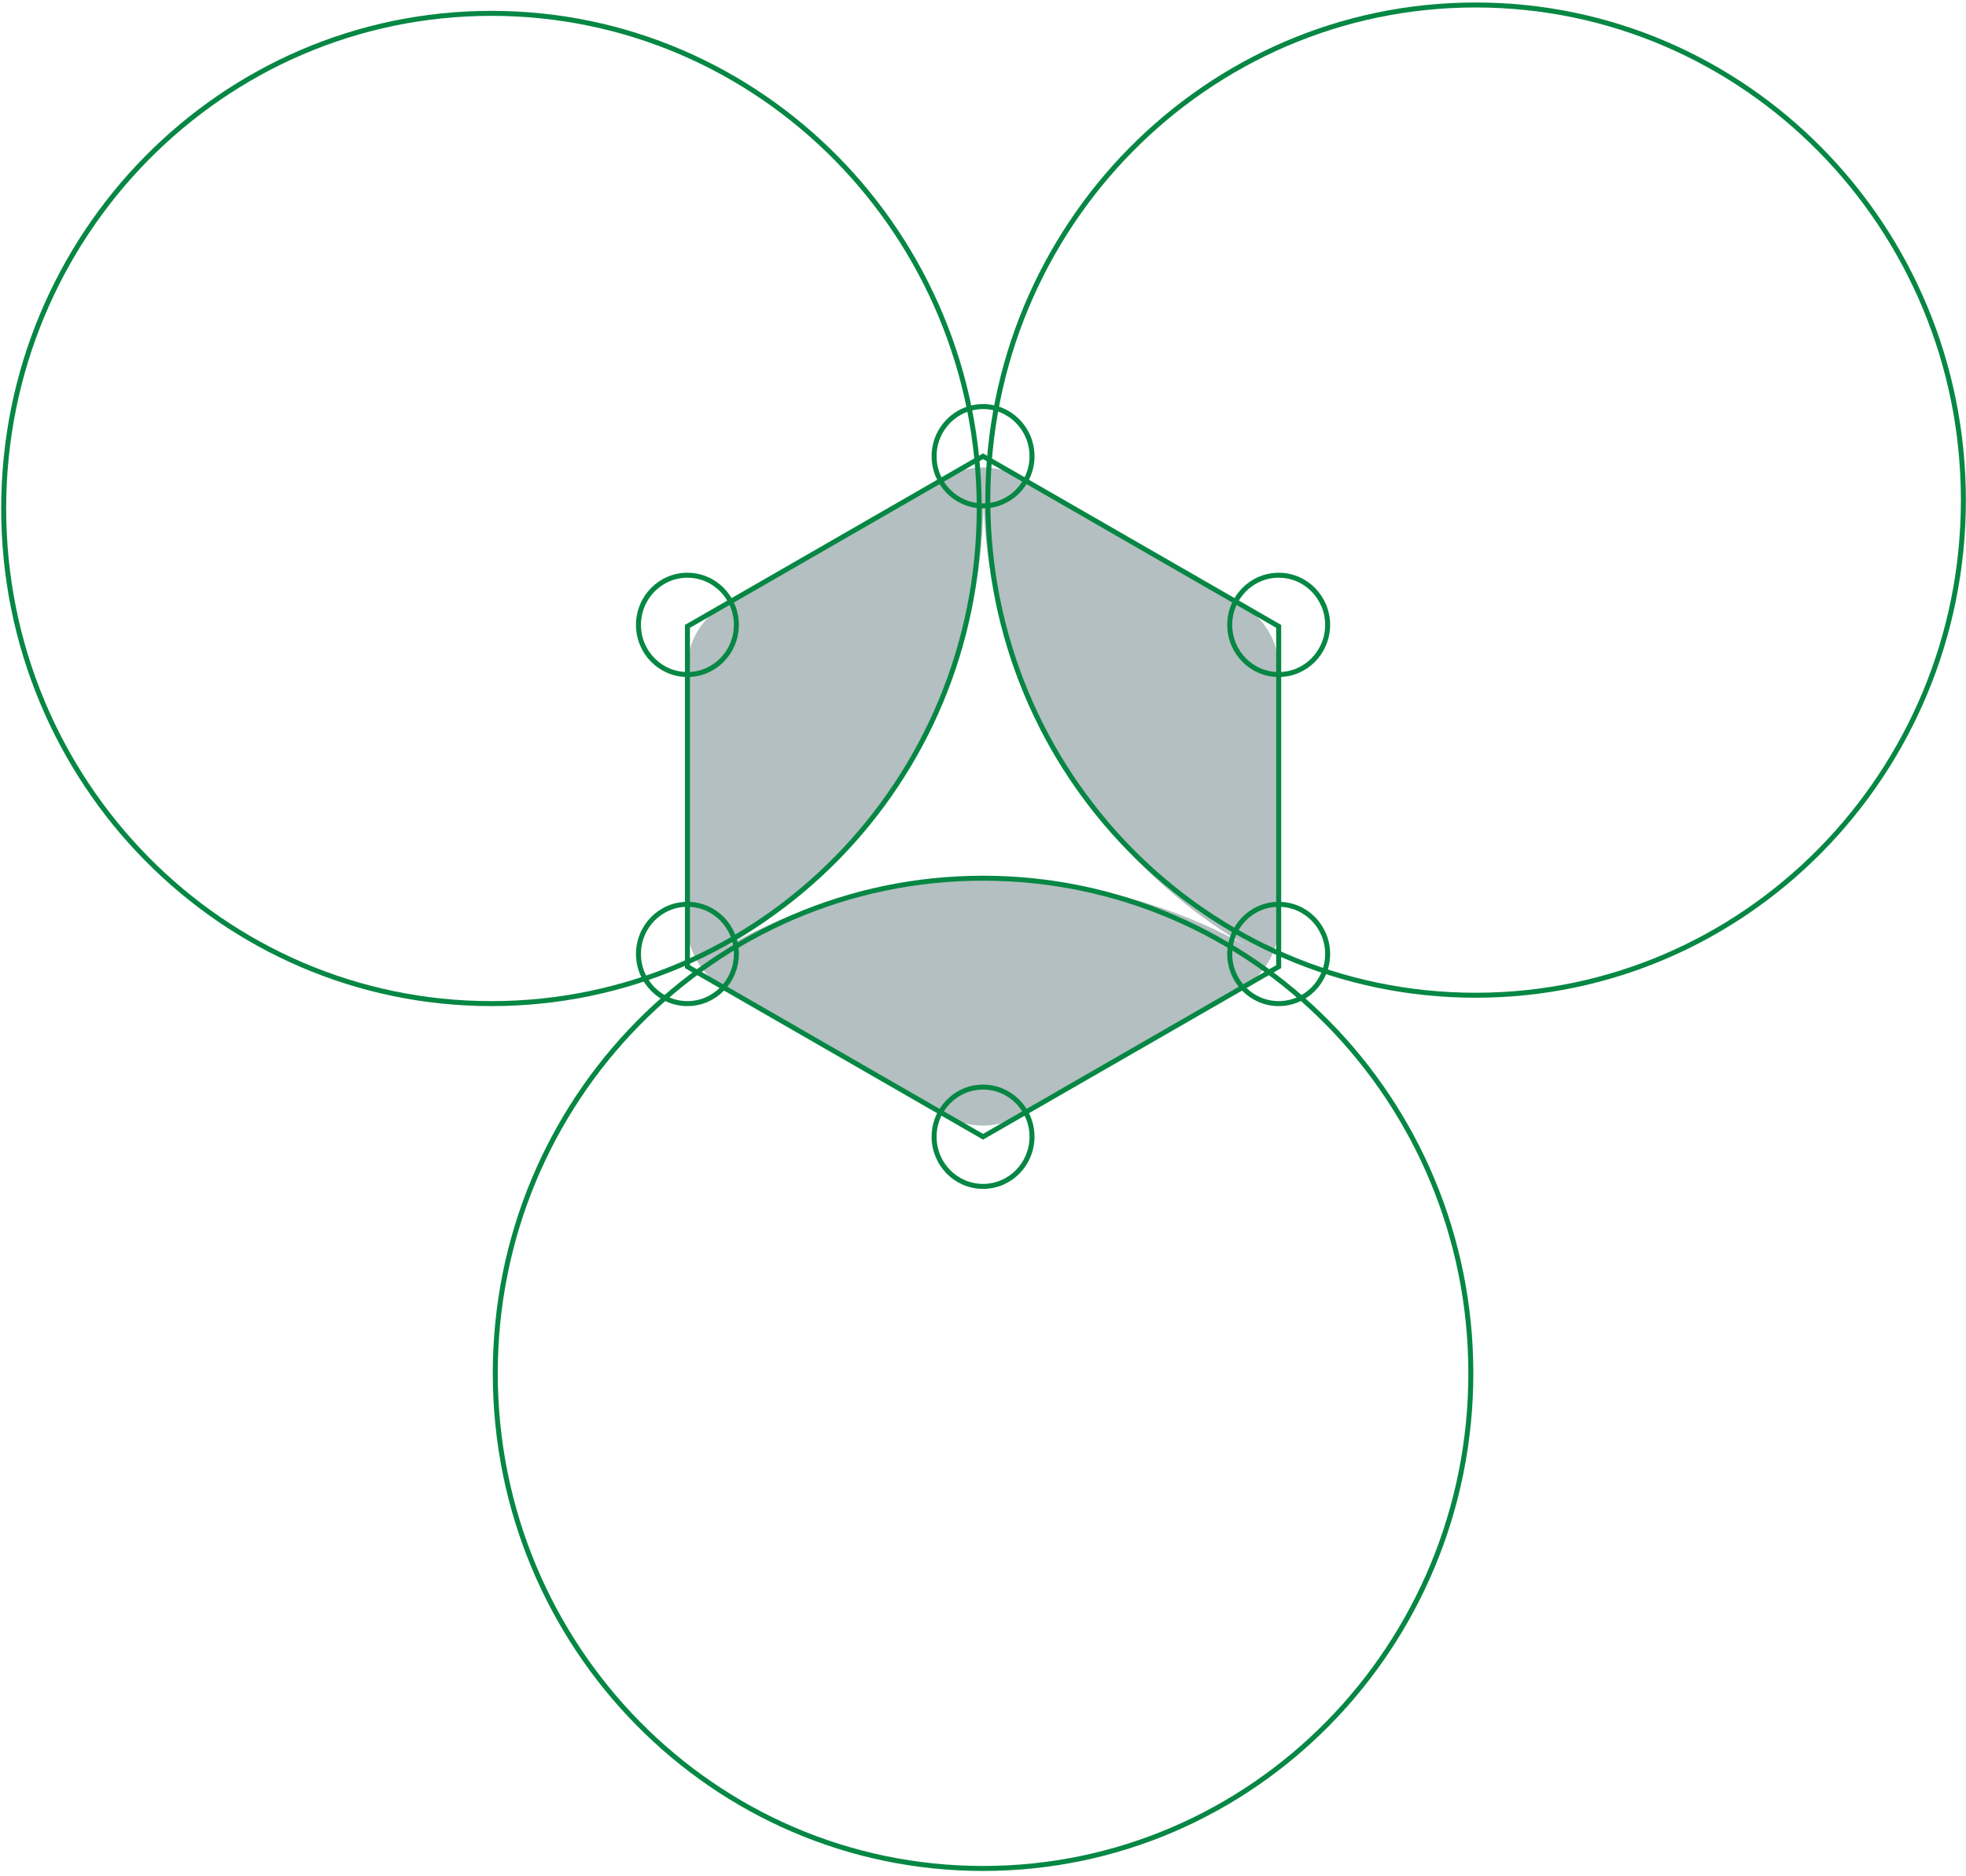 <svg xmlns="http://www.w3.org/2000/svg" width="394" height="376" viewBox="0 0 394 376" fill="none"><path opacity="0.3" d="M189.754 95.629L145.016 121.383C140.524 123.969 137.758 128.739 137.758 133.912V185.402C137.758 190.566 140.524 195.345 145.016 197.932L189.754 223.685C194.246 226.271 199.778 226.271 204.262 223.685L248.999 197.932C253.492 195.345 256.258 190.575 256.258 185.402V133.912C256.258 128.748 253.492 123.969 248.999 121.383L204.262 95.629C199.77 93.043 194.238 93.043 189.754 95.629ZM197.141 176.084C178.269 176.101 161.097 181.017 145.755 189.624C160.899 180.657 173.991 167.785 183.405 151.469C192.734 135.317 196.857 117.717 197.141 100.323C197.459 117.734 202.561 135.3 211.933 151.444C221.399 167.759 234.568 180.614 249.755 189.564C234.362 180.974 216.039 176.075 197.132 176.092L197.141 176.084Z" fill="#062B31"></path><path d="M98.492 201.167C152.481 201.167 196.247 156.734 196.247 101.923C196.247 47.111 152.481 2.678 98.492 2.678C44.504 2.678 0.737 47.111 0.737 101.923C0.737 156.734 44.504 201.167 98.492 201.167Z" stroke="#068744" stroke-miterlimit="10"></path><path d="M295.721 199.49C349.71 199.49 393.476 155.056 393.476 100.245C393.476 45.433 349.71 1 295.721 1C241.732 1 197.966 45.433 197.966 100.245C197.966 155.056 241.732 199.49 295.721 199.49Z" stroke="#068744" stroke-miterlimit="10"></path><path d="M197.012 374.521C251.001 374.521 294.767 330.087 294.767 275.276C294.767 220.465 251.001 176.031 197.012 176.031C143.023 176.031 99.257 220.465 99.257 275.276C99.257 330.087 143.023 374.521 197.012 374.521Z" stroke="#068744" stroke-miterlimit="10"></path><path d="M137.767 125.553V193.76L197.012 227.855L256.258 193.76V125.553L197.012 91.449L137.767 125.553Z" stroke="#068744" stroke-miterlimit="10"></path><path d="M197.012 237.806C202.43 237.806 206.822 233.351 206.822 227.854C206.822 222.358 202.43 217.902 197.012 217.902C191.594 217.902 187.202 222.358 187.202 227.854C187.202 233.351 191.594 237.806 197.012 237.806Z" stroke="#068744" stroke-miterlimit="10"></path><path d="M197.012 101.402C202.43 101.402 206.822 96.946 206.822 91.45C206.822 85.954 202.43 81.498 197.012 81.498C191.594 81.498 187.202 85.954 187.202 91.45C187.202 96.946 191.594 101.402 197.012 101.402Z" stroke="#068744" stroke-miterlimit="10"></path><path d="M137.766 135.205C143.184 135.205 147.576 130.749 147.576 125.253C147.576 119.756 143.184 115.301 137.766 115.301C132.348 115.301 127.956 119.756 127.956 125.253C127.956 130.749 132.348 135.205 137.766 135.205Z" stroke="#068744" stroke-miterlimit="10"></path><path d="M137.766 201.167C143.184 201.167 147.576 196.712 147.576 191.216C147.576 185.719 143.184 181.264 137.766 181.264C132.348 181.264 127.956 185.719 127.956 191.216C127.956 196.712 132.348 201.167 137.766 201.167Z" stroke="#068744" stroke-miterlimit="10"></path><path d="M256.258 135.205C261.676 135.205 266.068 130.749 266.068 125.253C266.068 119.756 261.676 115.301 256.258 115.301C250.84 115.301 246.448 119.756 246.448 125.253C246.448 130.749 250.84 135.205 256.258 135.205Z" stroke="#068744" stroke-miterlimit="10"></path><path d="M256.258 201.167C261.676 201.167 266.068 196.712 266.068 191.216C266.068 185.719 261.676 181.264 256.258 181.264C250.84 181.264 246.448 185.719 246.448 191.216C246.448 196.712 250.84 201.167 256.258 201.167Z" stroke="#068744" stroke-miterlimit="10"></path></svg>